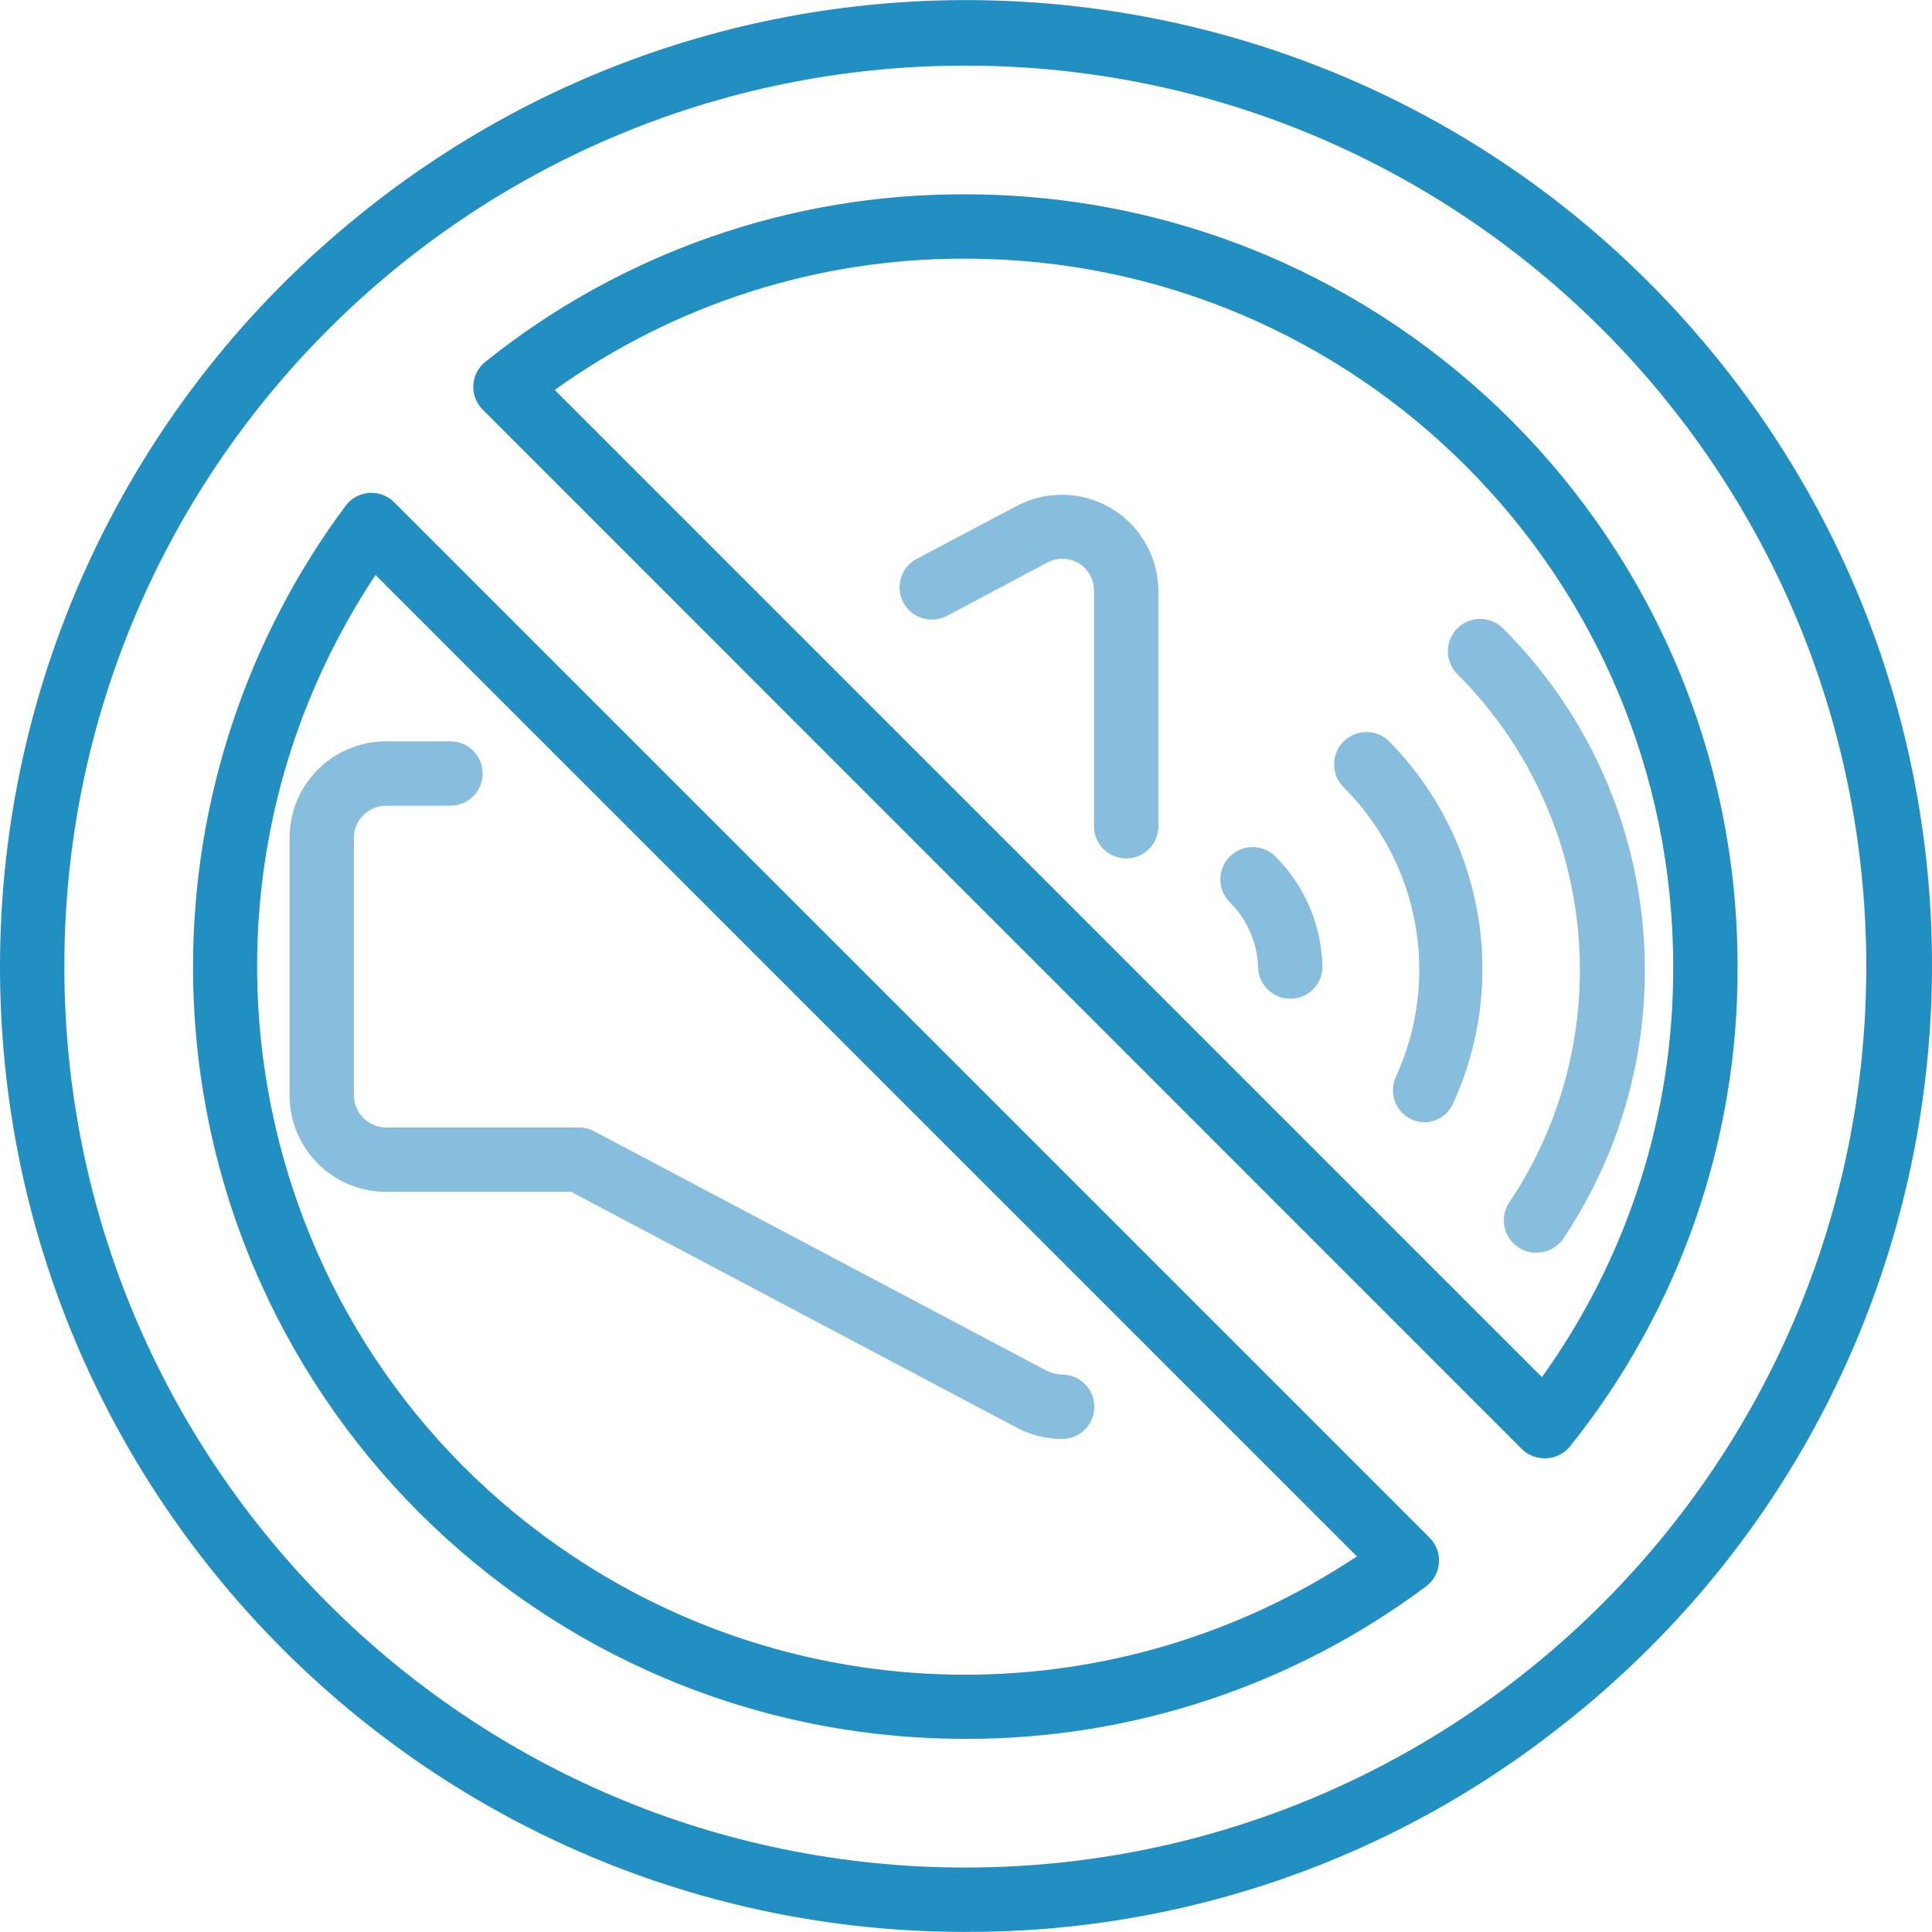 <?xml version="1.0" encoding="UTF-8"?><svg id="Capa_1" xmlns="http://www.w3.org/2000/svg" width="79" height="79" viewBox="0 0 79 79"><defs><style>.cls-1{fill:#87bddd;}.cls-2{fill:#218fc2;}</style></defs><path class="cls-1" d="M46.051,35.102c-.727,0-1.316-.589-1.316-1.316v-9.631c.003-.462-.237-.891-.632-1.131-.407-.235-.909-.235-1.316,0l-4.066,2.158c-.643,.342-1.441,.097-1.783-.546-.342-.643-.097-1.441,.546-1.783l4.079-2.158c1.924-1.025,4.315-.295,5.339,1.629,.3,.564,.459,1.193,.463,1.832v9.631c0,.727-.589,1.316-1.316,1.316Z"/><path class="cls-1" d="M43.419,58.839c-.642-.001-1.275-.159-1.842-.461l-18.223-9.644h-7.566c-2.18,0-3.947-1.767-3.947-3.947v-10.526c0-2.18,1.767-3.947,3.947-3.947h2.631c.727,0,1.316,.589,1.316,1.316s-.589,1.316-1.316,1.316h-2.631c-.727,0-1.316,.589-1.316,1.316v10.526c0,.727,.589,1.316,1.316,1.316h7.894c.216,.001,.428,.055,.618,.158l18.499,9.789c.197,.097,.412,.151,.632,.158,.727,0,1.316,.589,1.316,1.316s-.589,1.316-1.316,1.316h-.013Z"/><path class="cls-1" d="M52.761,40.839c-.727,0-1.316-.589-1.316-1.316-.041-.992-.455-1.931-1.158-2.631-.516-.516-.516-1.352,0-1.868,.516-.516,1.352-.516,1.868,0,1.195,1.197,1.883,2.809,1.921,4.5,0,.727-.589,1.316-1.316,1.316h0Z"/><path class="cls-1" d="M58.274,45.892c-.19-.001-.378-.042-.553-.118-.655-.304-.943-1.079-.645-1.737,1.838-4.004,.987-8.73-2.131-11.842-.52-.512-.525-1.349-.013-1.868,.512-.52,1.349-.525,1.868-.013h0c3.854,3.904,4.901,9.781,2.631,14.776-.198,.469-.649,.782-1.158,.803Z"/><path class="cls-1" d="M62.8,51.22c-.259,.003-.512-.075-.724-.224-.6-.402-.765-1.212-.368-1.816,4.547-6.787,3.66-15.842-2.118-21.618-.516-.516-.516-1.352,0-1.868,.516-.516,1.352-.516,1.868,0,6.694,6.675,7.714,17.158,2.434,24.999-.257,.343-.664,.539-1.092,.526h0Z"/><path class="cls-2" d="M39.472,78.996C17.672,78.996,0,61.323,0,39.523-0,27.799,5.211,16.682,14.223,9.182,30.955-4.793,55.847-2.558,69.822,14.174c13.975,16.732,11.74,41.624-4.991,55.599-.283,.236-.569,.469-.859,.697-6.957,5.55-15.6,8.557-24.499,8.526h0Zm0-76.313C19.126,2.683,2.631,19.177,2.631,39.523s16.494,36.841,36.841,36.841,36.841-16.494,36.841-36.841S59.819,2.683,39.472,2.683Zm0,68.419c-17.44,0-31.578-14.137-31.578-31.578,0-6.788,2.187-13.395,6.237-18.842,.229-.307,.579-.499,.961-.526,.381-.028,.756,.111,1.026,.382L58.458,62.878c.27,.27,.409,.645,.382,1.026-.028,.381-.22,.732-.526,.961-5.439,4.064-12.051,6.253-18.841,6.237ZM15.355,23.511c-8.849,13.314-5.23,31.281,8.084,40.13,9.708,6.452,22.338,6.452,32.046,0L15.355,23.511ZM63.156,59.628c-.35,.002-.686-.135-.934-.382L19.736,16.748c-.267-.267-.406-.636-.382-1.013,.025-.372,.206-.717,.5-.947,5.564-4.458,12.488-6.873,19.618-6.842,17.44,0,31.578,14.138,31.578,31.578h0c.028,7.125-2.387,14.044-6.842,19.605-.231,.293-.575,.475-.947,.5h-.105ZM22.683,15.945L63.05,56.312c3.512-4.892,5.391-10.767,5.368-16.789,0-15.987-12.96-28.946-28.946-28.946-6.022-.022-11.897,1.856-16.789,5.368h0Z"/></svg>